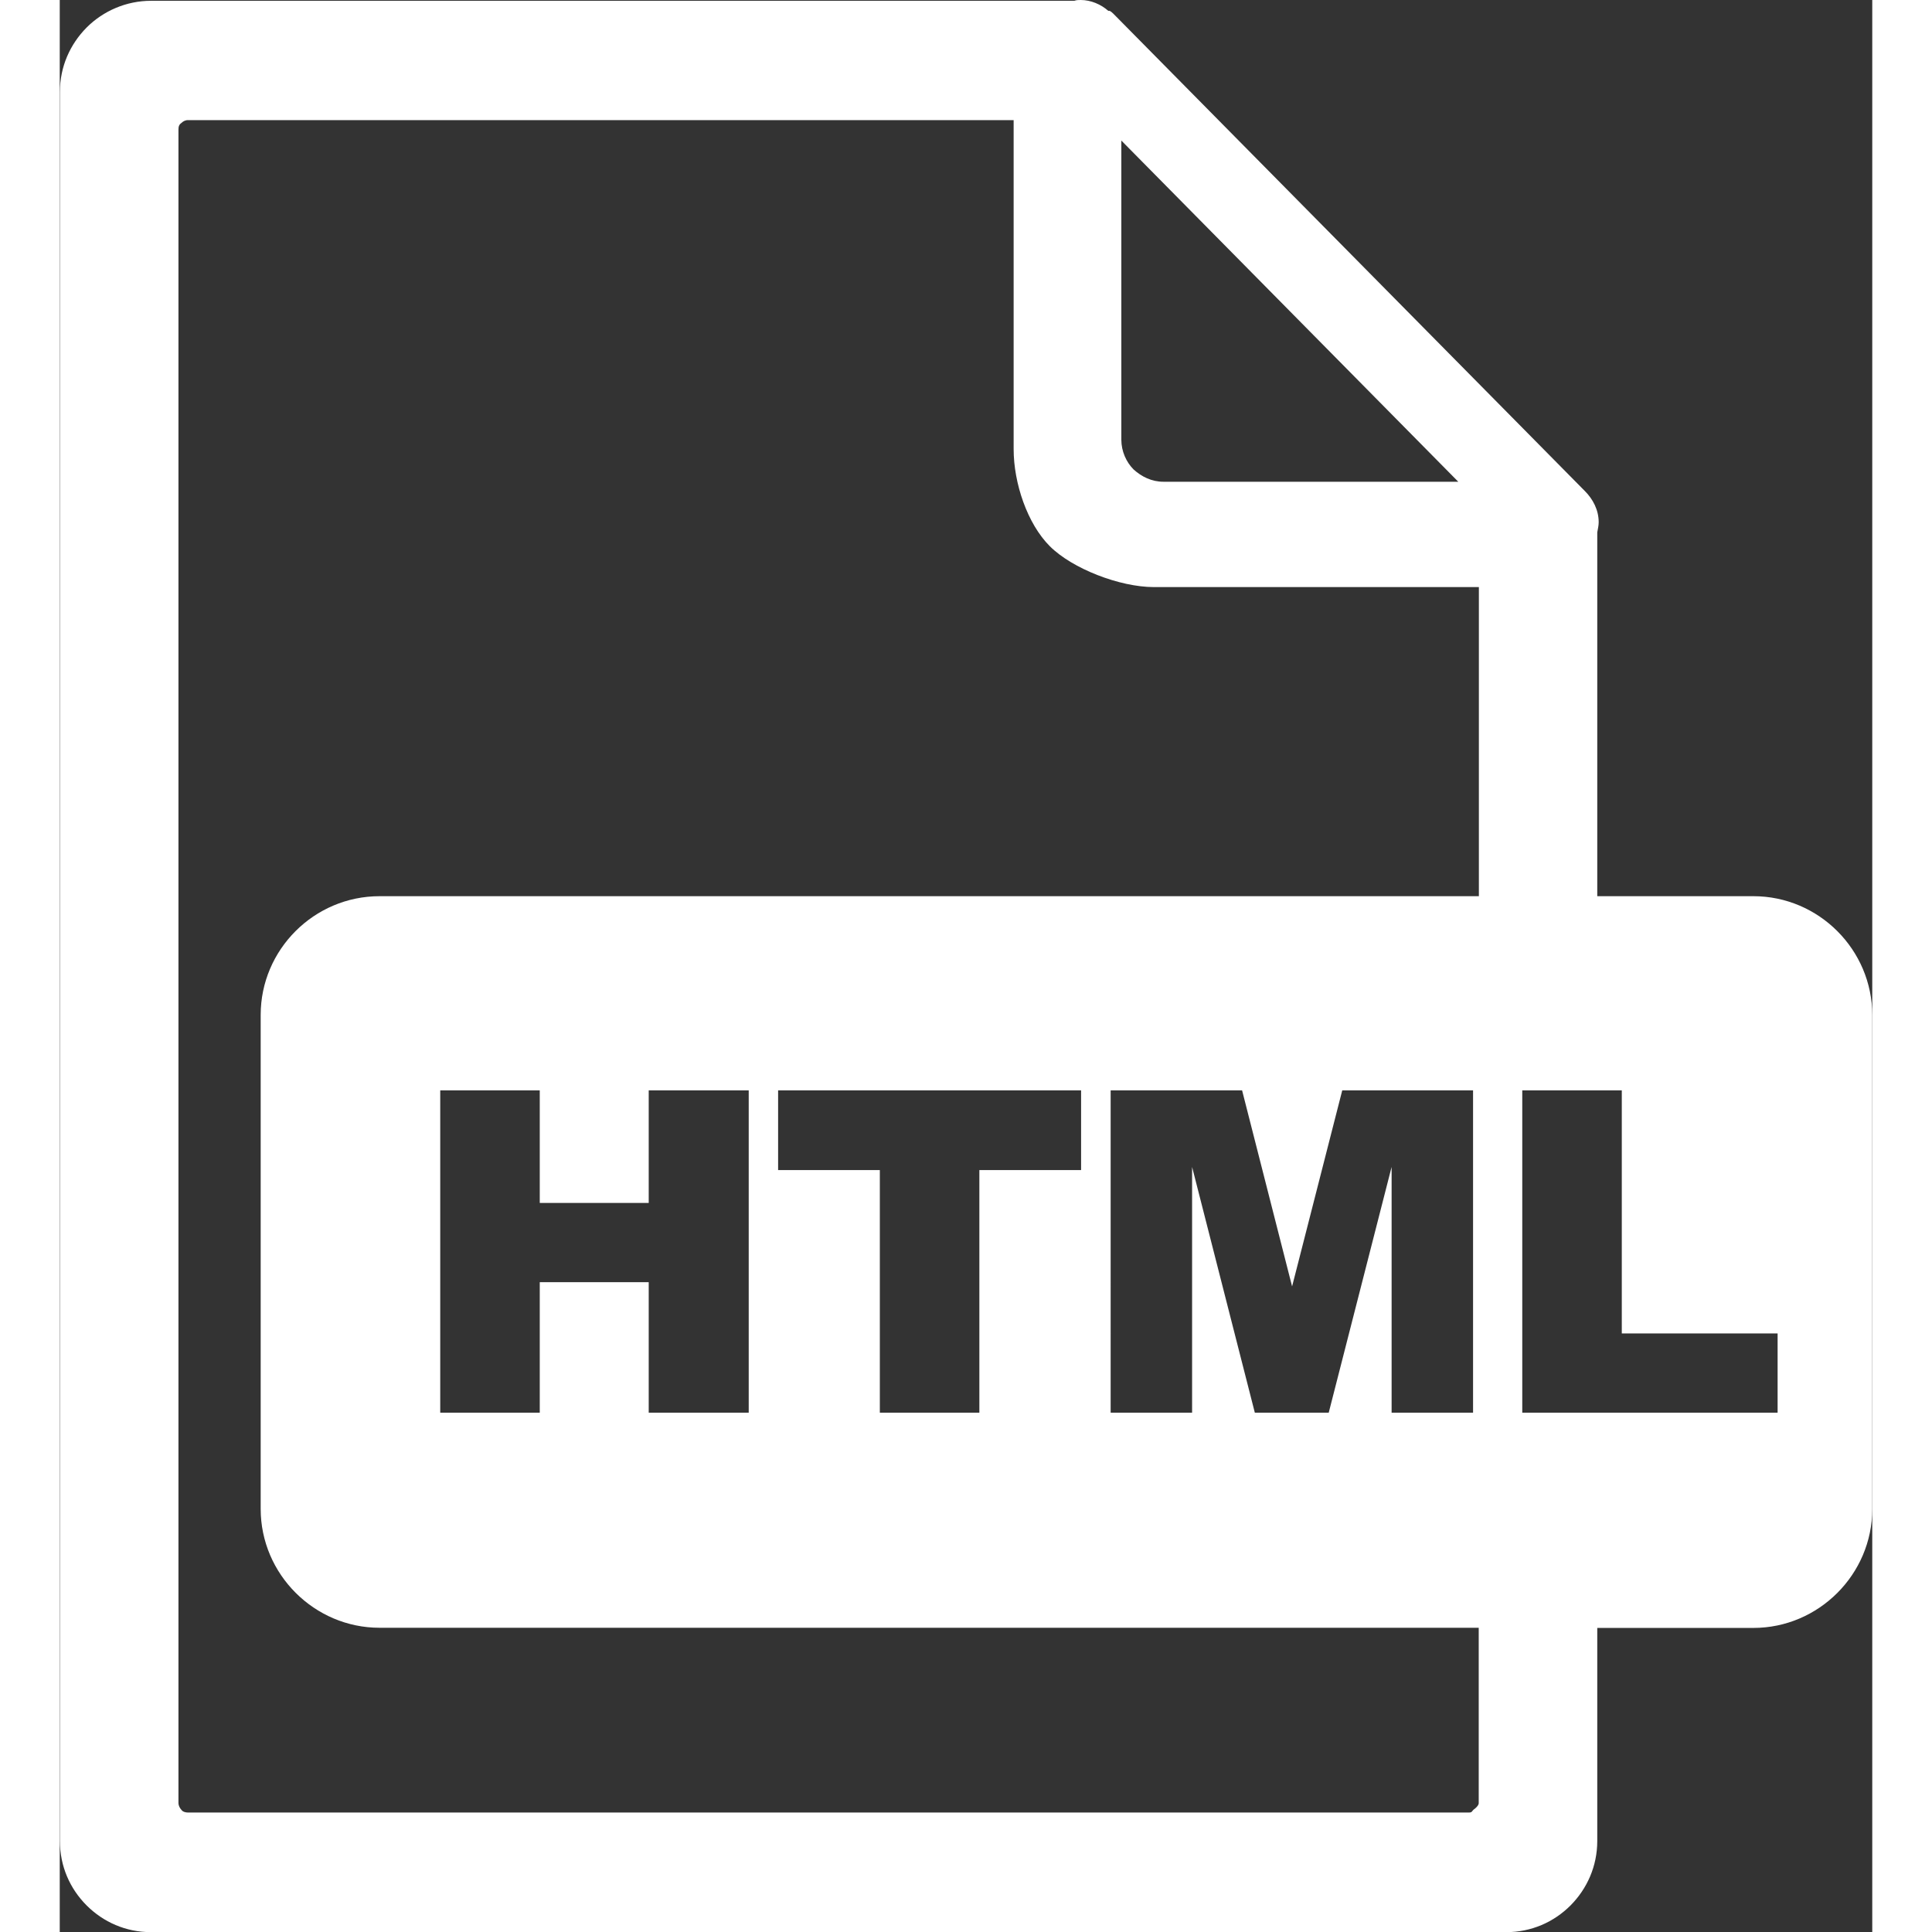 <?xml version="1.0" encoding="utf-8"?><svg version="1.1" id="Layer_1" xmlns="http://www.w3.org/2000/svg" xmlns:xlink="http://www.w3.org/1999/xlink" width="24px" height="24px" x="0px" y="0px" viewBox="0 0 115.28 122.88"  xml:space="preserve"><rect x="0" y="0" width="115.28" height="122.88" fill="#333333" stroke="none"/><style type="text/css">.st0{fill-rule:evenodd;clip-rule:evenodd;}</style><g><path class="st0" fill="#fff" d="M20.34,57h69.92V37.34H69.59c-2.17,0-5.19-1.17-6.62-2.6c-1.43-1.43-2.3-4.01-2.3-6.17V7.64l0,0H8.15 c-0.18,0-0.32,0.09-0.41,0.18C7.59,7.92,7.55,8.05,7.55,8.24v106.45c0,0.14,0.09,0.32,0.18,0.41c0.09,0.14,0.28,0.18,0.41,0.18 c22.78,0,58.09,0,81.51,0c0.18,0,0.17-0.09,0.27-0.18c0.14-0.09,0.33-0.28,0.33-0.41v-11.16H20.34c-4.14,0-7.56-3.4-7.56-7.56 V64.55C12.78,60.4,16.18,57,20.34,57L20.34,57z M24.2,69.35h6.33v7.16h6.93v-7.16h6.36v20.5h-6.36v-8.3h-6.93v8.3H24.2V69.35 L24.2,69.35z M45.69,69.35h19.27v5.07h-6.47v15.43h-6.33V74.42h-6.47V69.35L45.69,69.35z M66.84,69.35h8.36l3.18,12.47l3.19-12.47 h8.32v20.5h-5.18V74.22l-4,15.63h-4.7l-3.99-15.63v15.63h-5.18V69.35L66.84,69.35z M93.02,69.35h6.33v15.46h9.91v5.04H93.02V69.35 L93.02,69.35z M97.79,57h9.93c4.16,0,7.56,3.41,7.56,7.56v31.42c0,4.15-3.41,7.56-7.56,7.56h-9.93v13.55c0,1.61-0.65,3.04-1.7,4.1 c-1.06,1.06-2.49,1.7-4.1,1.7c-29.44,0-56.59,0-86.18,0c-1.61,0-3.04-0.64-4.1-1.7c-1.06-1.06-1.7-2.49-1.7-4.1V5.85 c0-1.61,0.65-3.04,1.7-4.1c1.06-1.06,2.53-1.7,4.1-1.7h58.72C64.66,0,64.8,0,64.94,0c0.64,0,1.29,0.28,1.75,0.69h0.09 c0.09,0.05,0.14,0.09,0.23,0.18l29.99,30.36c0.51,0.51,0.88,1.2,0.88,1.98c0,0.23-0.05,0.41-0.09,0.65V57L97.79,57z M67.52,27.97 V8.94l21.43,21.7H70.19c-0.74,0-1.38-0.32-1.89-0.78C67.84,29.4,67.52,28.71,67.52,27.97L67.52,27.97z"/></g></svg>